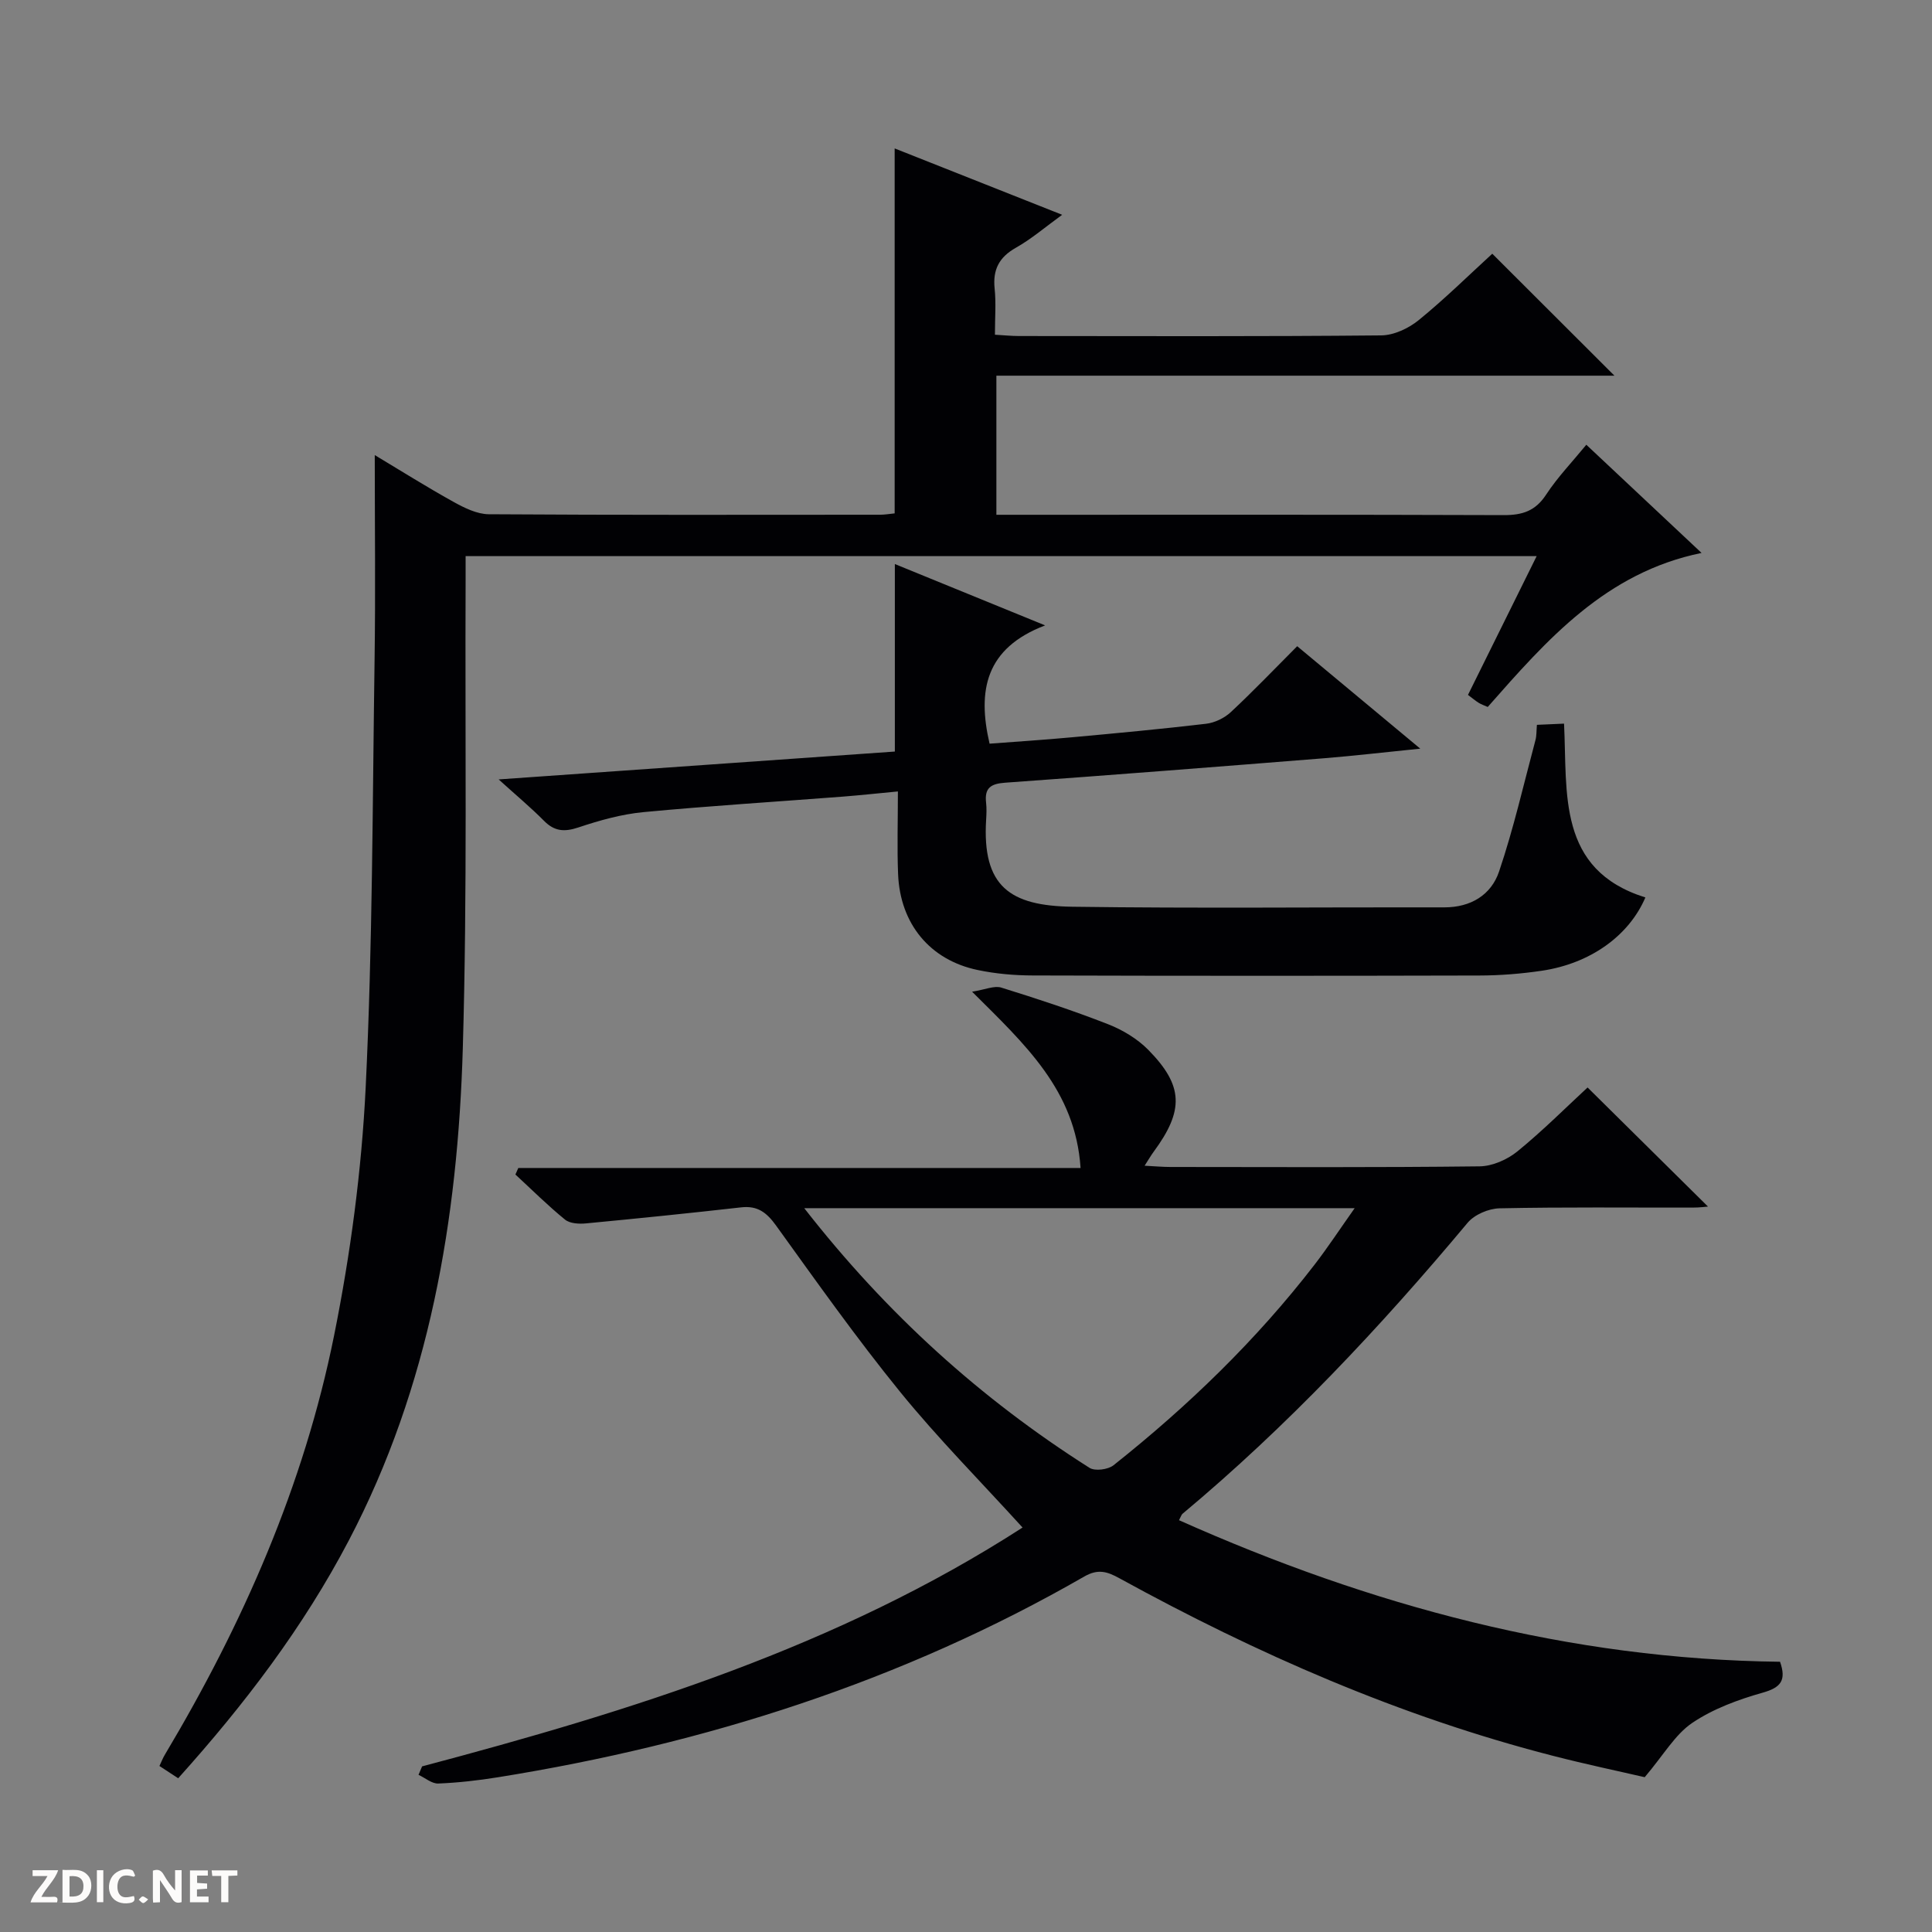 <svg enable-background="new 0 0 400 400" viewBox="0 0 400 400" xmlns="http://www.w3.org/2000/svg"><rect x="0" y="0" width="400" height="400" fill="#808080" stroke="none"/><g fill="#fcfbfa"><path d="m37.59 393.81c-.92.31-1.52.05-2-.78-.7-1.2-1.52-2.34-2.47-3.78v4.59c-.55.03-.95.05-1.41.07-.03-.37-.06-.64-.06-.91 0-1.91 0-3.81 0-5.7 1.13-.41 1.77-.03 2.29.91.62 1.11 1.38 2.14 2.31 3.19v-4.2h1.35v6.61z"/><path d="m12.94 393.88v-6.75c1.9.19 3.93-.54 5.37 1.29.8 1.01.78 2.88.03 3.97-1.37 1.97-3.4 1.51-6.4 1.49m2.45-1.22c2.04.12 2.92-.58 2.89-2.21-.03-1.51-.98-2.19-2.89-2z"/><path d="m11.81 393.87h-5.49c.68-2.18 2.47-3.48 3.51-5.45h-3.08v-1.21h5.29c-.71 2.13-2.44 3.48-3.47 5.51.86 0 1.63.04 2.39-.01.79-.05 1.14.21.85 1.16"/><path d="m39.33 393.86v-6.61h3.7v1.07h-2.22v1.52c.68.04 1.34.09 2.07.13v1.07c-.72.05-1.38.09-2.1.14v1.48h2.4v1.19h-3.85z"/><path d="m27.71 388.56c-1.15-.3-2.46-.61-3.1.64-.37.73-.41 1.93-.06 2.67.63 1.35 1.99.93 3.17.68.35.94-.01 1.32-.93 1.46-1.62.25-3.05-.27-3.76-1.48-.73-1.24-.6-3.03.31-4.17.88-1.11 2.71-1.7 4-1.16.32.13.44.74.65 1.12-.1.08-.19.16-.28.24"/><path d="m49.15 387.24v1.07c-.59.02-1.17.05-1.87.08v5.44h-1.48v-5.44h-1.85c-.05-.4-.08-.73-.13-1.15z"/><path d="m20.06 387.21h1.33v6.62h-1.33z"/><path d="m30.68 393.25c-.39.38-.8.79-1.05.76-.32-.05-.6-.45-.9-.7.26-.24.51-.64.8-.67.29-.04.62.3 1.15.61"/></g><path d="m77.59 94.22c5.25 3.15 10.69 6.57 16.29 9.68 2.25 1.25 4.87 2.55 7.33 2.57 26.99.18 53.99.11 80.98.1.98 0 1.95-.17 3.04-.28 0-25.08 0-49.94 0-75.56 11.34 4.5 22.63 8.97 34.68 13.74-3.49 2.53-6.35 5-9.58 6.82-3.5 1.98-4.81 4.55-4.4 8.48.31 2.96.06 5.97.06 9.53 1.81.1 3.39.27 4.98.27 24.99.02 49.99.11 74.98-.13 2.64-.02 5.69-1.46 7.79-3.17 5.4-4.4 10.38-9.31 15.22-13.74 8.44 8.43 16.67 16.64 25.29 25.25-42.69 0-85.17 0-127.96 0v28.8h5.57c33.16 0 66.32-.05 99.48.07 3.85.01 6.55-.85 8.76-4.23 2.35-3.59 5.38-6.74 8.33-10.34 7.93 7.44 15.65 14.69 23.86 22.4-19.83 4.06-31.99 17.95-44.27 31.89-.71-.32-1.33-.52-1.86-.85-.69-.43-1.31-.96-2.23-1.65 4.71-9.52 9.37-18.93 14.22-28.73-74.1 0-147.54 0-221.75 0 0 1.72.01 3.31 0 4.91-.14 32.32.36 64.66-.58 96.96-1.03 35.44-6.89 70.04-23.61 101.94-9.4 17.93-21.56 33.92-35.32 49.22-1.35-.88-2.54-1.66-3.88-2.54.41-.86.69-1.62 1.1-2.3 16.2-27.14 28.83-55.85 35.07-86.88 3.39-16.87 5.69-34.13 6.53-51.32 1.43-29.41 1.41-58.89 1.84-88.35.21-14.08.04-28.18.04-42.56z" fill="#010104"/><path d="m87.39 365.71c43.42-11.51 86.12-24.79 124.32-49.45-8.73-9.6-17.52-18.46-25.36-28.1-9.01-11.09-17.29-22.79-25.65-34.39-1.95-2.71-3.82-4.19-7.25-3.8-10.69 1.21-21.4 2.3-32.11 3.32-1.44.14-3.33.04-4.34-.77-3.59-2.92-6.89-6.21-10.29-9.35.2-.45.4-.9.6-1.35h116.41c-1.07-16.12-11.52-25.6-22.46-36.5 2.73-.43 4.59-1.3 6.04-.85 7.45 2.31 14.87 4.75 22.13 7.59 3.02 1.18 6.07 3.02 8.33 5.32 7.29 7.42 7.39 12.53 1.1 21.07-.56.76-1.04 1.59-1.88 2.9 2.13.11 3.74.26 5.35.26 21.33.02 42.67.12 64-.13 2.66-.03 5.75-1.4 7.85-3.11 5.27-4.3 10.1-9.14 14.51-13.22 8.51 8.42 16.84 16.65 24.93 24.66-.37.03-1.76.21-3.16.21-13.33.02-26.67-.13-40 .15-2.26.05-5.2 1.3-6.62 3.01-18.09 21.64-37.33 42.13-59.01 60.23-.23.19-.32.56-.73 1.33 39.67 17.7 80.78 28.8 124.44 29.31 1.34 3.85.19 5.34-3.63 6.41-5.06 1.43-10.24 3.34-14.55 6.25-3.55 2.4-5.89 6.58-9.84 11.24-5.04-1.17-12.11-2.65-19.09-4.45-31.58-8.12-61.19-21.09-89.69-36.75-2.49-1.37-4.39-1.99-7.25-.35-37.75 21.72-78.53 34.68-121.37 41.56-4.09.66-8.24 1.13-12.38 1.3-1.34.05-2.72-1.17-4.09-1.8.26-.6.5-1.18.74-1.75zm79.12-115.57c17.03 21.84 36.53 39.47 59.06 53.76 1.13.72 3.84.37 4.98-.54 15.44-12.26 29.55-25.89 41.62-41.53 2.77-3.6 5.27-7.41 8.3-11.69-38.33 0-75.61 0-113.96 0z" fill="#010104"/><path d="m103.24 161.37c28-1.97 54.94-3.86 82.03-5.77 0-12.9 0-25.59 0-38.82 9.9 4.04 19.68 8.04 31.11 12.7-12.37 4.72-14.05 13.48-11.5 24.49 5.54-.42 11.29-.79 17.02-1.32 9.27-.85 18.54-1.71 27.79-2.8 1.79-.21 3.78-1.16 5.11-2.39 4.63-4.31 9-8.89 13.77-13.67 8.21 6.83 16.31 13.57 25.48 21.21-7.47.75-13.63 1.48-19.81 1.98-22.04 1.76-44.09 3.49-66.14 5.07-3 .21-4.29 1.11-3.94 4.14.13 1.15.08 2.33.01 3.5-.86 13.87 4.95 17.86 17.85 18.04 25.66.36 51.33.08 77 .13 5.51.01 9.72-2.59 11.35-7.43 3.01-8.9 5.1-18.11 7.53-27.2.25-.92.19-1.92.3-3.16 1.86-.08 3.47-.16 5.62-.25.71 14.43-1.5 30.24 16.84 35.99-3.42 7.96-11.42 13.68-21.43 15.17-4.26.63-8.61.98-12.92.99-30.83.08-61.67.08-92.5-.01-3.8-.01-7.68-.35-11.39-1.13-9.88-2.06-16.06-9.55-16.48-19.84-.22-5.45-.04-10.91-.04-17.13-4.23.4-7.8.79-11.38 1.07-13.76 1.06-27.54 1.91-41.28 3.21-4.56.43-9.11 1.71-13.48 3.17-2.91.97-4.96.83-7.14-1.38-2.76-2.78-5.77-5.29-9.38-8.56z" fill="#010104"/></svg>
